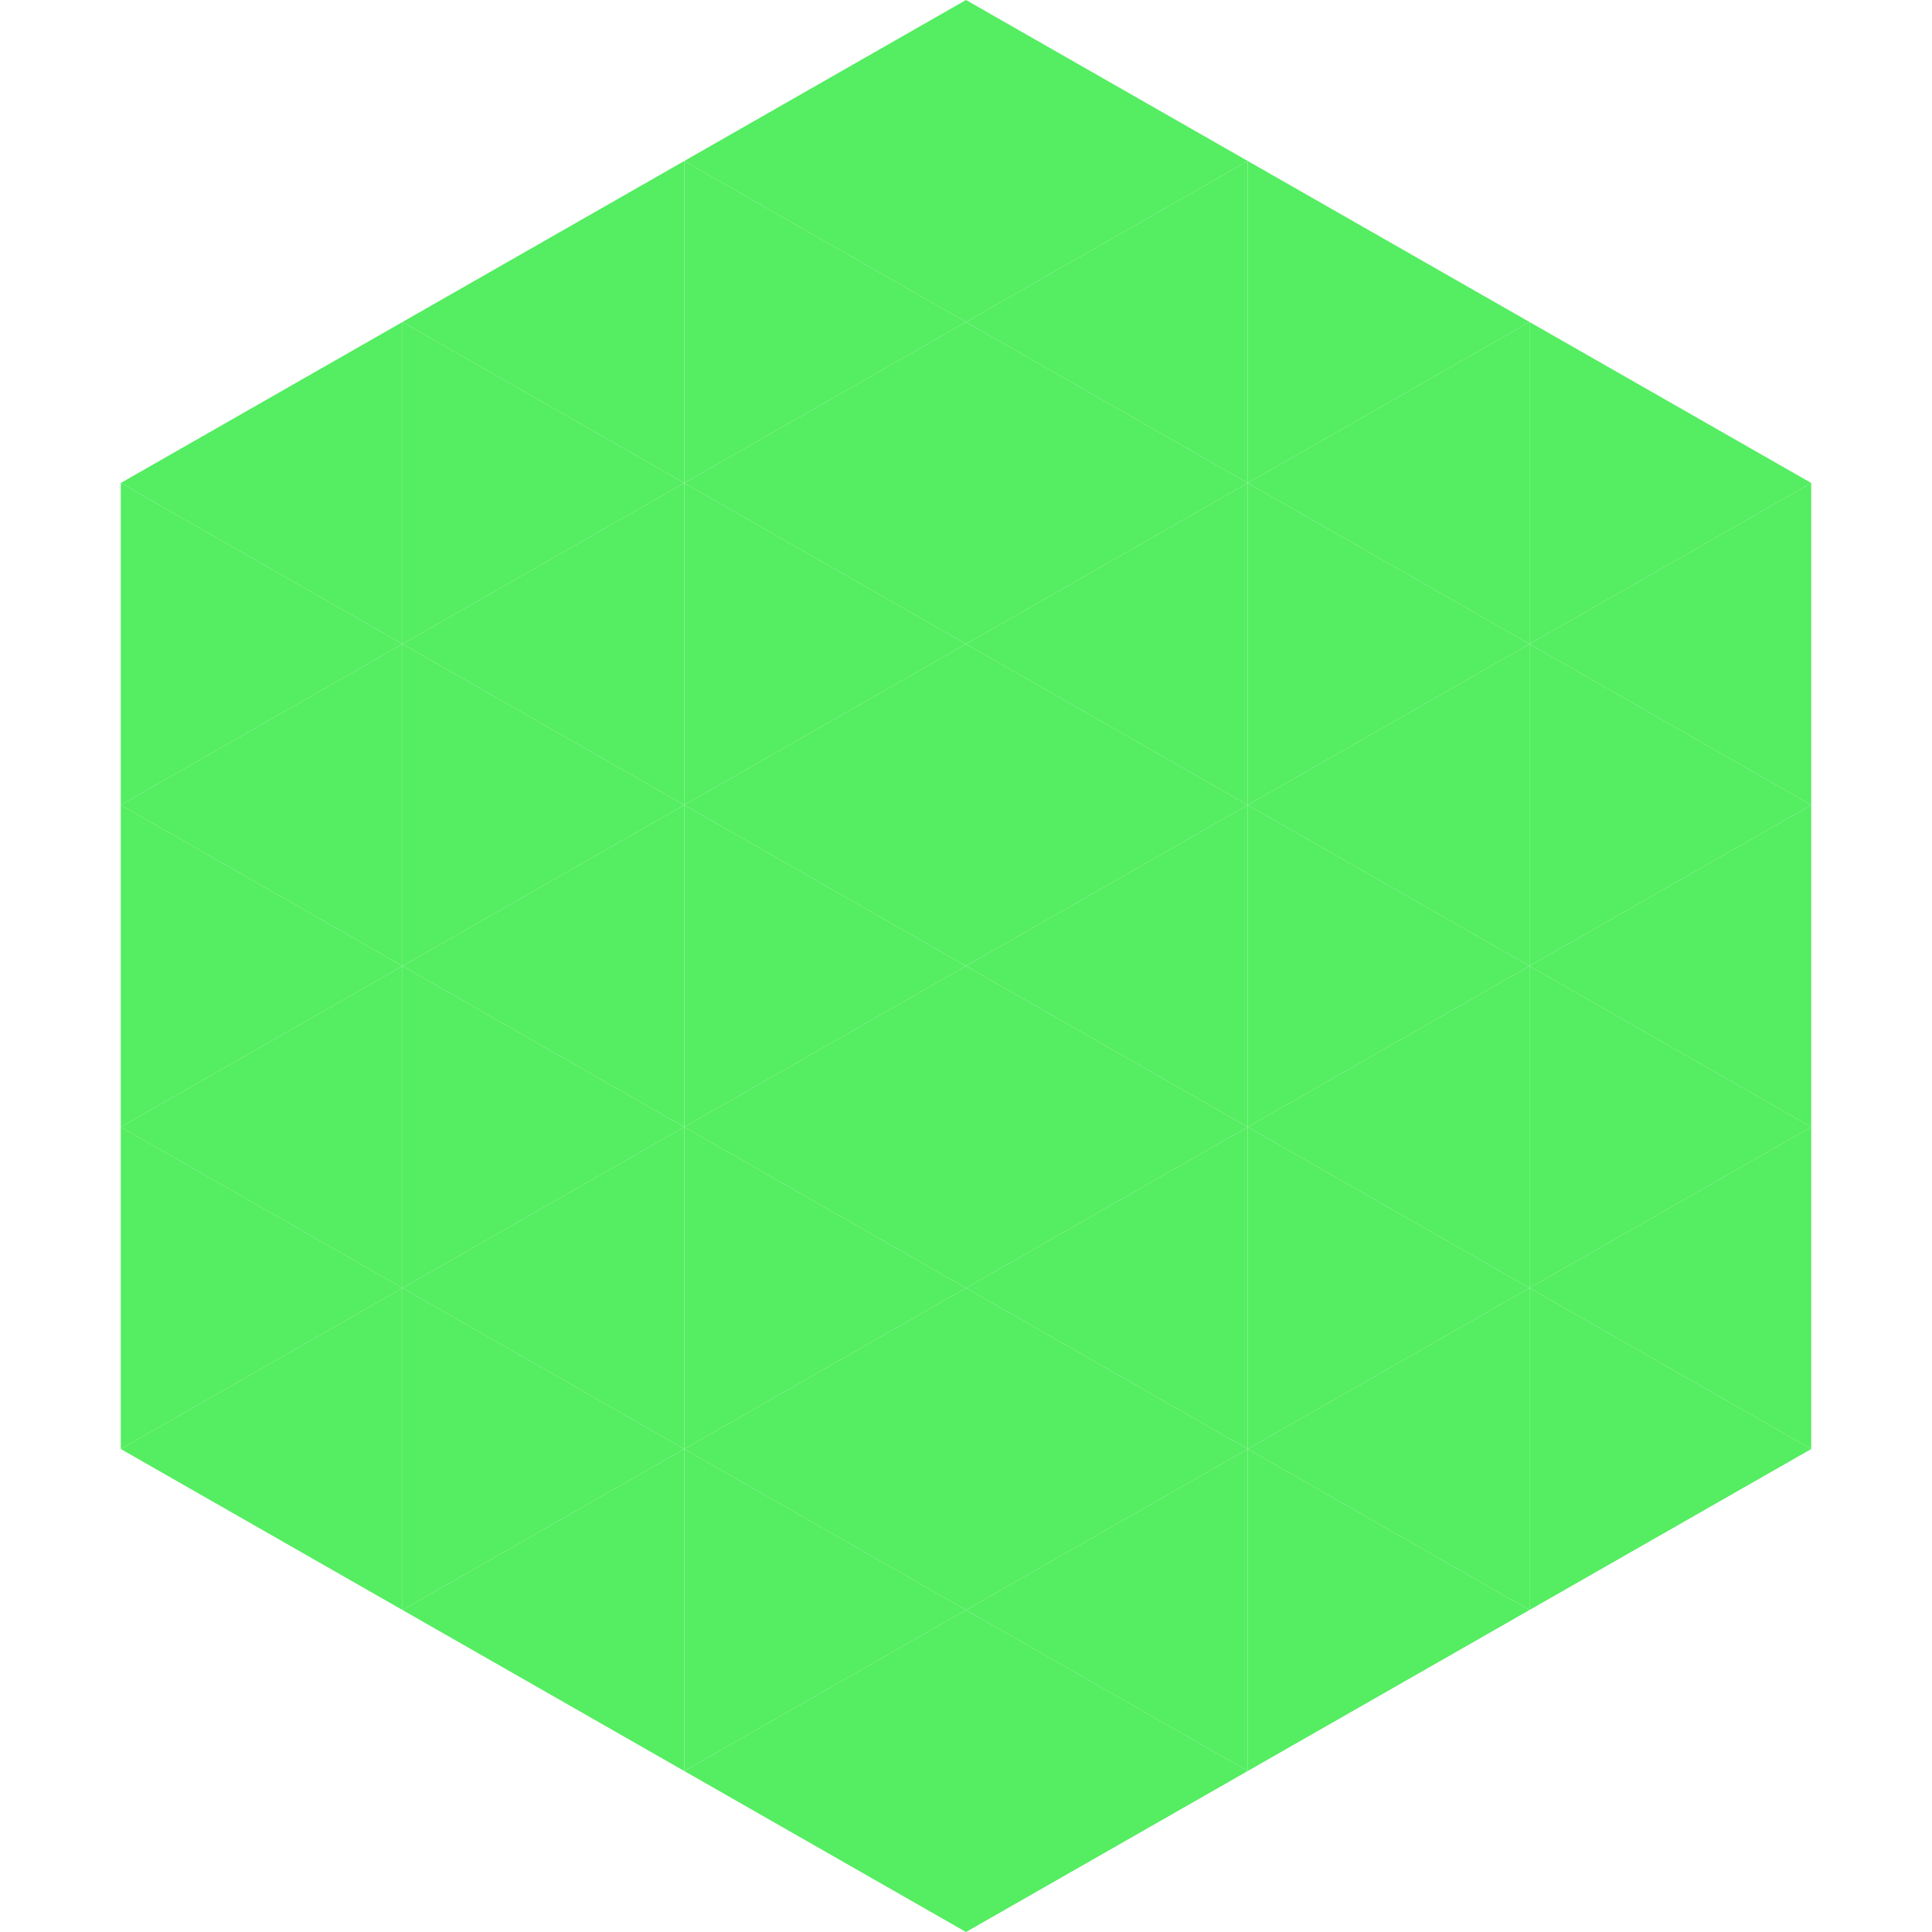 <?xml version="1.0"?>
<!-- Generated by SVGo -->
<svg width="240" height="240"
     xmlns="http://www.w3.org/2000/svg"
     xmlns:xlink="http://www.w3.org/1999/xlink">
<polygon points="50,40 15,60 50,80" style="fill:rgb(85,237,98)" />
<polygon points="190,40 225,60 190,80" style="fill:rgb(85,237,98)" />
<polygon points="15,60 50,80 15,100" style="fill:rgb(85,237,98)" />
<polygon points="225,60 190,80 225,100" style="fill:rgb(85,237,98)" />
<polygon points="50,80 15,100 50,120" style="fill:rgb(85,237,98)" />
<polygon points="190,80 225,100 190,120" style="fill:rgb(85,237,98)" />
<polygon points="15,100 50,120 15,140" style="fill:rgb(85,237,98)" />
<polygon points="225,100 190,120 225,140" style="fill:rgb(85,237,98)" />
<polygon points="50,120 15,140 50,160" style="fill:rgb(85,237,98)" />
<polygon points="190,120 225,140 190,160" style="fill:rgb(85,237,98)" />
<polygon points="15,140 50,160 15,180" style="fill:rgb(85,237,98)" />
<polygon points="225,140 190,160 225,180" style="fill:rgb(85,237,98)" />
<polygon points="50,160 15,180 50,200" style="fill:rgb(85,237,98)" />
<polygon points="190,160 225,180 190,200" style="fill:rgb(85,237,98)" />
<polygon points="15,180 50,200 15,220" style="fill:rgb(255,255,255); fill-opacity:0" />
<polygon points="225,180 190,200 225,220" style="fill:rgb(255,255,255); fill-opacity:0" />
<polygon points="50,0 85,20 50,40" style="fill:rgb(255,255,255); fill-opacity:0" />
<polygon points="190,0 155,20 190,40" style="fill:rgb(255,255,255); fill-opacity:0" />
<polygon points="85,20 50,40 85,60" style="fill:rgb(85,237,98)" />
<polygon points="155,20 190,40 155,60" style="fill:rgb(85,237,98)" />
<polygon points="50,40 85,60 50,80" style="fill:rgb(85,237,98)" />
<polygon points="190,40 155,60 190,80" style="fill:rgb(85,237,98)" />
<polygon points="85,60 50,80 85,100" style="fill:rgb(85,237,98)" />
<polygon points="155,60 190,80 155,100" style="fill:rgb(85,237,98)" />
<polygon points="50,80 85,100 50,120" style="fill:rgb(85,237,98)" />
<polygon points="190,80 155,100 190,120" style="fill:rgb(85,237,98)" />
<polygon points="85,100 50,120 85,140" style="fill:rgb(85,237,98)" />
<polygon points="155,100 190,120 155,140" style="fill:rgb(85,237,98)" />
<polygon points="50,120 85,140 50,160" style="fill:rgb(85,237,98)" />
<polygon points="190,120 155,140 190,160" style="fill:rgb(85,237,98)" />
<polygon points="85,140 50,160 85,180" style="fill:rgb(85,237,98)" />
<polygon points="155,140 190,160 155,180" style="fill:rgb(85,237,98)" />
<polygon points="50,160 85,180 50,200" style="fill:rgb(85,237,98)" />
<polygon points="190,160 155,180 190,200" style="fill:rgb(85,237,98)" />
<polygon points="85,180 50,200 85,220" style="fill:rgb(85,237,98)" />
<polygon points="155,180 190,200 155,220" style="fill:rgb(85,237,98)" />
<polygon points="120,0 85,20 120,40" style="fill:rgb(85,237,98)" />
<polygon points="120,0 155,20 120,40" style="fill:rgb(85,237,98)" />
<polygon points="85,20 120,40 85,60" style="fill:rgb(85,237,98)" />
<polygon points="155,20 120,40 155,60" style="fill:rgb(85,237,98)" />
<polygon points="120,40 85,60 120,80" style="fill:rgb(85,237,98)" />
<polygon points="120,40 155,60 120,80" style="fill:rgb(85,237,98)" />
<polygon points="85,60 120,80 85,100" style="fill:rgb(85,237,98)" />
<polygon points="155,60 120,80 155,100" style="fill:rgb(85,237,98)" />
<polygon points="120,80 85,100 120,120" style="fill:rgb(85,237,98)" />
<polygon points="120,80 155,100 120,120" style="fill:rgb(85,237,98)" />
<polygon points="85,100 120,120 85,140" style="fill:rgb(85,237,98)" />
<polygon points="155,100 120,120 155,140" style="fill:rgb(85,237,98)" />
<polygon points="120,120 85,140 120,160" style="fill:rgb(85,237,98)" />
<polygon points="120,120 155,140 120,160" style="fill:rgb(85,237,98)" />
<polygon points="85,140 120,160 85,180" style="fill:rgb(85,237,98)" />
<polygon points="155,140 120,160 155,180" style="fill:rgb(85,237,98)" />
<polygon points="120,160 85,180 120,200" style="fill:rgb(85,237,98)" />
<polygon points="120,160 155,180 120,200" style="fill:rgb(85,237,98)" />
<polygon points="85,180 120,200 85,220" style="fill:rgb(85,237,98)" />
<polygon points="155,180 120,200 155,220" style="fill:rgb(85,237,98)" />
<polygon points="120,200 85,220 120,240" style="fill:rgb(85,237,98)" />
<polygon points="120,200 155,220 120,240" style="fill:rgb(85,237,98)" />
<polygon points="85,220 120,240 85,260" style="fill:rgb(255,255,255); fill-opacity:0" />
<polygon points="155,220 120,240 155,260" style="fill:rgb(255,255,255); fill-opacity:0" />
</svg>
